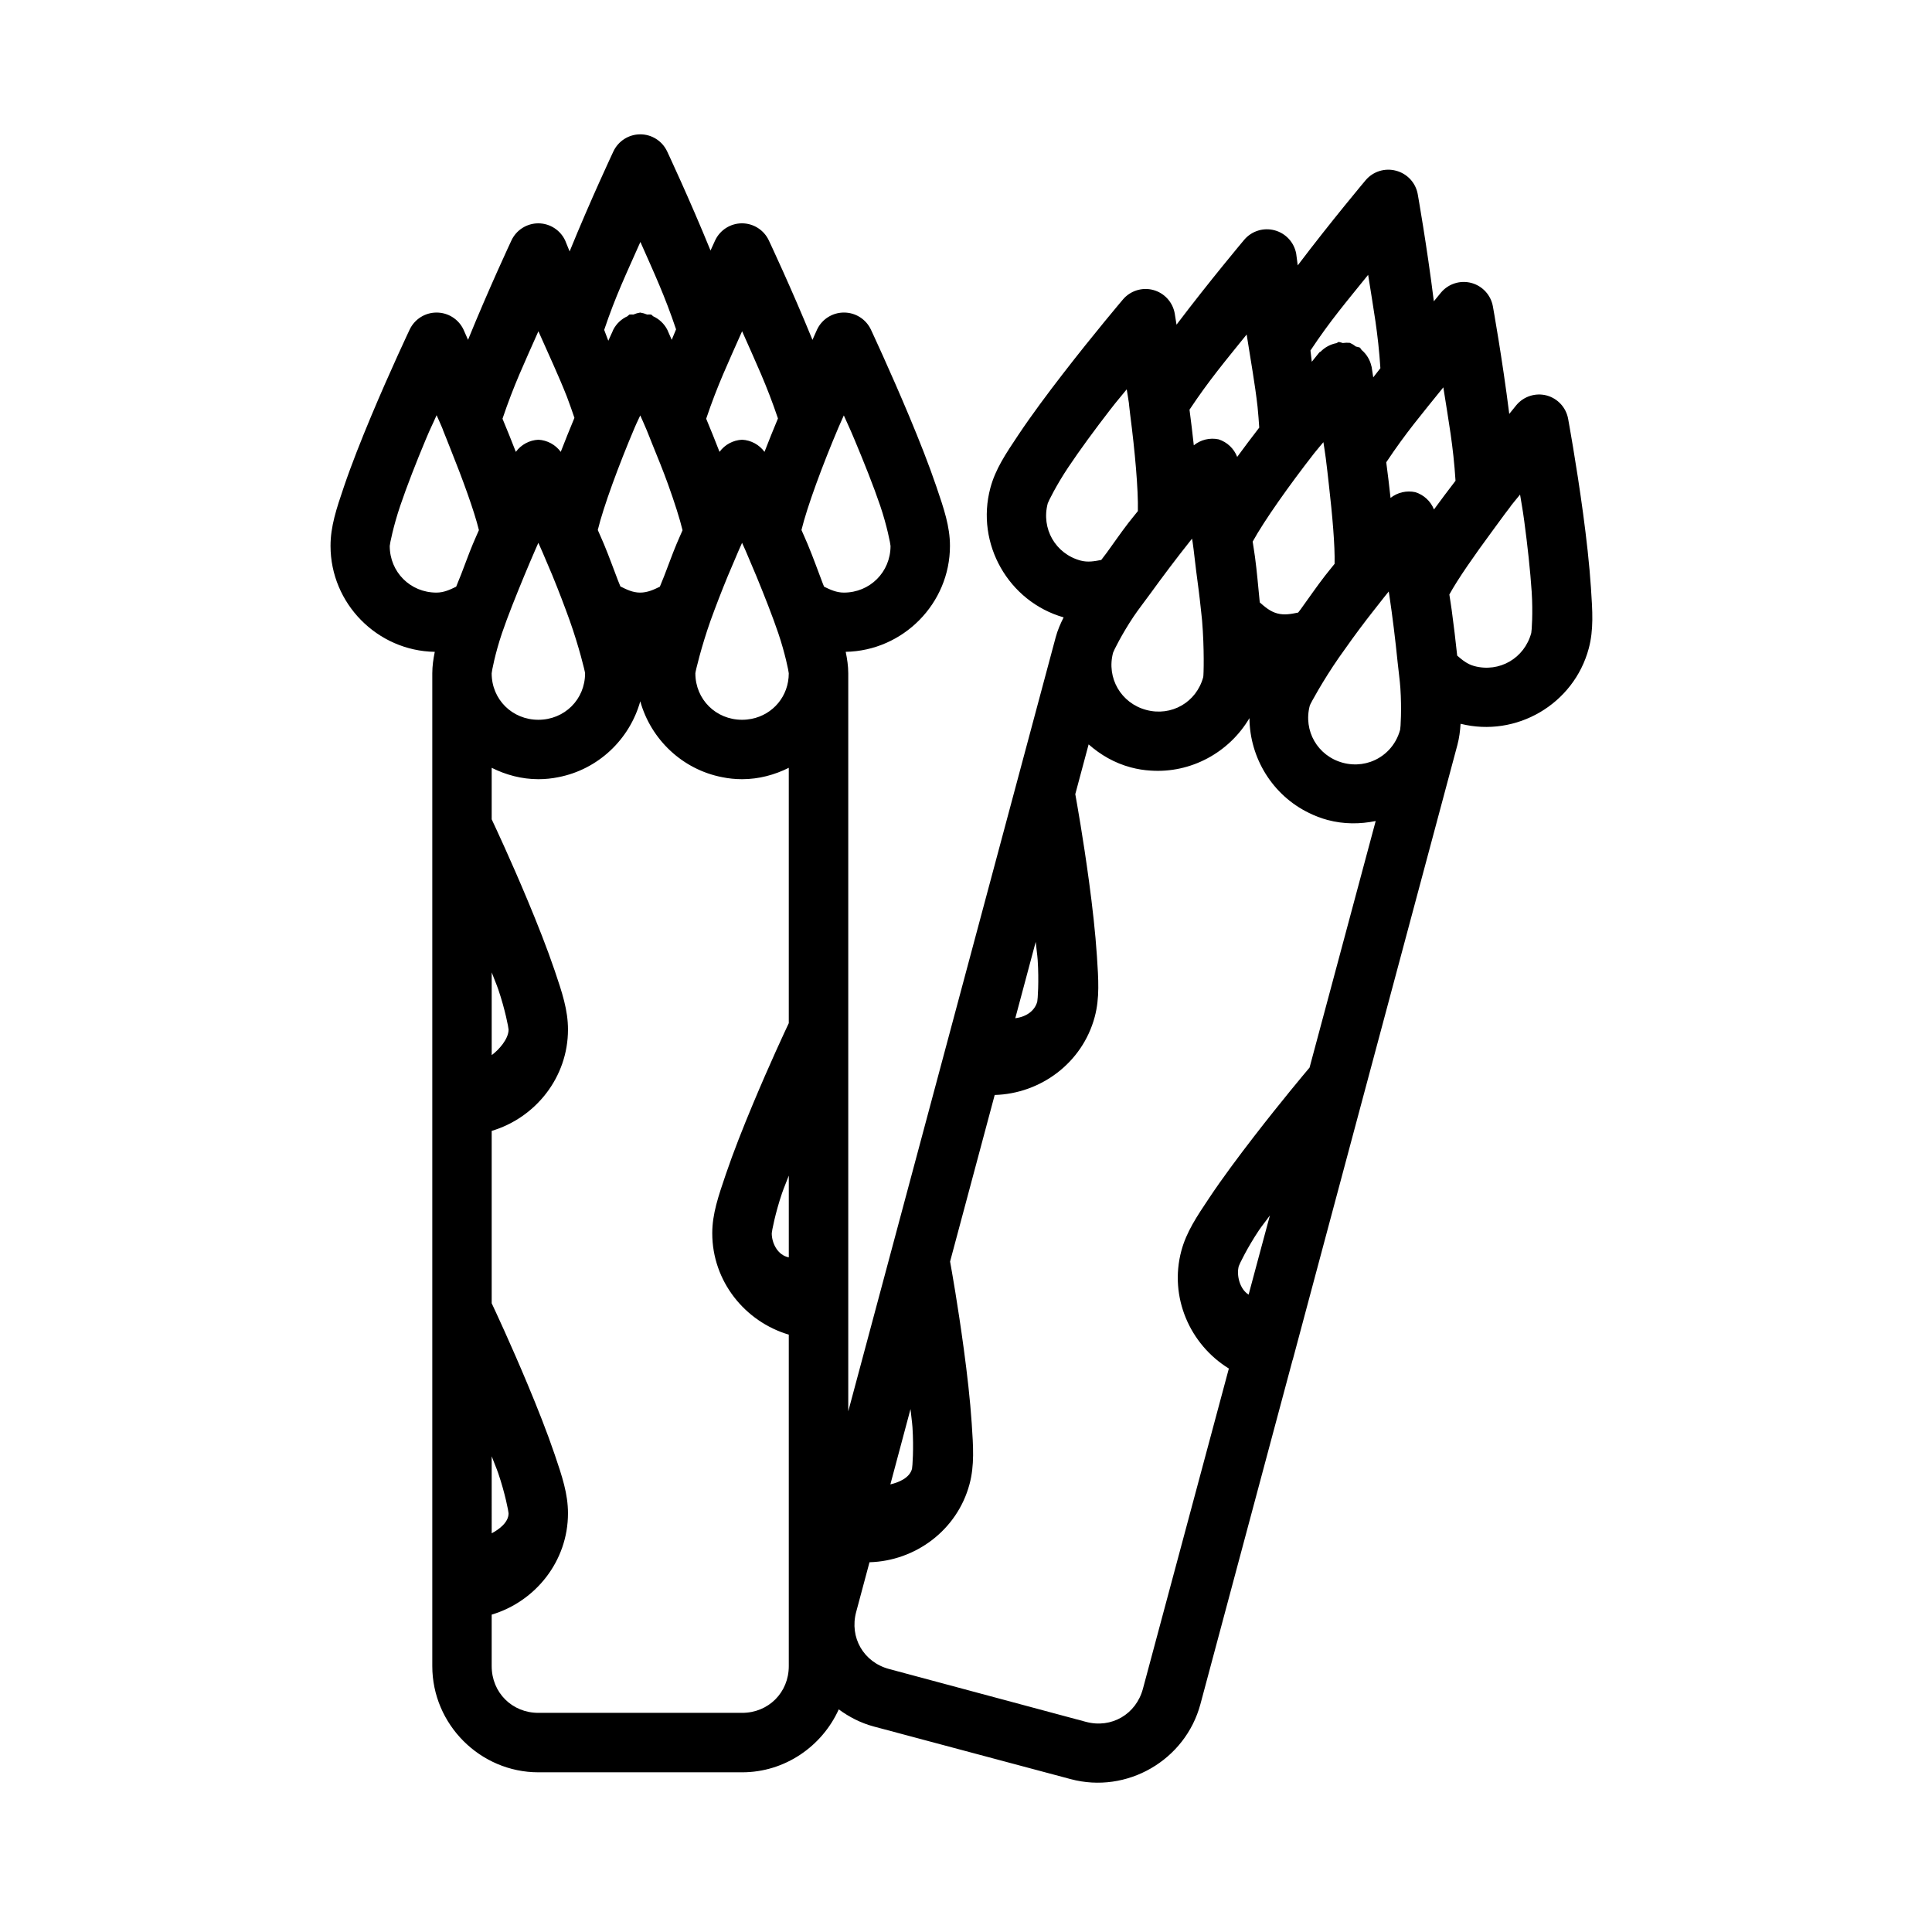 <?xml version="1.0" encoding="UTF-8"?>
<!-- Uploaded to: SVG Repo, www.svgrepo.com, Generator: SVG Repo Mixer Tools -->
<svg fill="#000000" width="800px" height="800px" version="1.1" viewBox="144 144 512 512" xmlns="http://www.w3.org/2000/svg">
 <path d="m313.65 179.6c-3.035 0.012-5.793 1.773-7.09 4.519 0 0-6.023 12.789-11.605 26.508-0.133-0.328-1.184-2.906-1.184-2.906-1.289-2.754-4.047-4.519-7.09-4.535-3.062-0.008-5.852 1.762-7.148 4.535 0 0-5.949 12.684-11.5 26.336-0.152-0.324-1.215-2.75-1.215-2.75-1.316-2.75-4.102-4.492-7.148-4.477-3.027 0.008-5.781 1.746-7.09 4.477 0 0-5.141 10.84-10.285 23.137-2.57 6.148-5.156 12.66-7.148 18.527-1.996 5.871-3.555 10.527-3.555 15.699 0 15.281 12.406 27.828 27.629 28.074-0.383 1.879-0.66 3.754-0.66 5.688v263.11c0 15.441 12.684 28.137 28.121 28.137h53.984c11.359 0 21.191-6.898 25.613-16.68 2.723 2.008 5.809 3.609 9.254 4.535l52.184 13.945c14.914 3.996 30.414-4.969 34.41-19.879l24.414-91.16c0.012-0.031 0.039-0.047 0.047-0.078l9.594-35.855 34.043-127.09c0.496-1.852 0.719-3.711 0.844-5.609 14.773 3.707 30.008-5.195 33.965-19.957 1.336-4.996 0.992-9.898 0.582-16.082-0.406-6.188-1.195-13.152-2.09-19.758-1.785-13.207-3.953-25-3.953-25-0.535-3-2.758-5.418-5.703-6.211-2.938-0.766-6.055 0.227-8.008 2.551 0 0-1.66 2.062-1.895 2.34-1.836-14.648-4.336-28.492-4.336-28.492-0.535-2.996-2.75-5.414-5.688-6.211-2.957-0.793-6.106 0.203-8.07 2.551 0 0-1.621 1.988-1.891 2.309-1.82-14.637-4.277-28.445-4.277-28.445-0.559-2.996-2.801-5.394-5.75-6.164-2.93-0.789-6.055 0.184-8.023 2.488 0 0-9.09 10.801-18.02 22.602-0.043-0.344-0.402-3.074-0.402-3.074-0.535-2.996-2.75-5.414-5.688-6.211-2.949-0.812-6.106 0.16-8.086 2.492 0 0-9.043 10.742-17.945 22.508-0.062-0.355-0.477-2.984-0.477-2.984-0.535-2.996-2.75-5.414-5.688-6.211-2.957-0.789-6.106 0.203-8.07 2.555 0 0-7.719 9.102-15.867 19.648-4.078 5.273-8.301 10.945-11.746 16.098-3.445 5.152-6.152 9.18-7.488 14.176-3.953 14.75 4.793 30.094 19.418 34.285-0.859 1.703-1.609 3.43-2.106 5.289l-54.969 205.12v-195.59c0-1.934-0.289-3.809-0.676-5.688 15.207-0.273 27.629-12.809 27.629-28.074 0-5.172-1.602-9.828-3.598-15.699-1.992-5.867-4.578-12.379-7.148-18.527-5.144-12.297-10.223-23.137-10.223-23.137-1.316-2.75-4.102-4.492-7.152-4.477-3.023 0.008-5.781 1.746-7.086 4.477 0 0-1.074 2.438-1.23 2.766-5.57-13.656-11.562-26.352-11.562-26.352-1.289-2.754-4.047-4.519-7.086-4.535-3.062-0.008-5.852 1.762-7.152 4.535 0 0-1.039 2.305-1.215 2.676-5.551-13.625-11.5-26.277-11.5-26.277-1.301-2.766-4.09-4.531-7.148-4.519zm0.062 28.52c3.754 8.492 6.445 14.23 9.453 23.156-0.391 0.941-0.762 1.828-1.152 2.781-0.367-0.824-1.152-2.629-1.152-2.629l-0.016-0.016-0.047-0.105c-0.812-1.543-2.117-2.769-3.703-3.492-0.168-0.16-0.344-0.312-0.523-0.461-0.359-0.023-0.719-0.023-1.078 0-0.59-0.25-1.211-0.422-1.844-0.523-0.617 0.102-1.223 0.277-1.801 0.523-0.352-0.023-0.707-0.023-1.059 0-0.18 0.148-0.355 0.301-0.523 0.461-1.586 0.723-2.891 1.949-3.707 3.492 0 0-0.043 0.102-0.043 0.105-0.008 0.008-0.012 0.012-0.016 0.016 0 0-0.164 0.391-0.215 0.508-0.266 0.59-0.711 1.559-1.078 2.367-0.398-0.973-0.688-1.91-1.09-2.875 3.035-9.035 5.812-14.762 9.594-23.309zm192.86 8.719c1.426 9.152 2.644 15.367 3.246 24.738-0.637 0.824-1.258 1.59-1.895 2.43-0.133-0.859-0.43-2.812-0.43-2.812-0.008-0.023-0.02-0.043-0.031-0.062l-0.016-0.062c-0.367-1.695-1.289-3.219-2.613-4.336-0.133-0.211-0.277-0.418-0.43-0.613-0.34-0.117-0.691-0.211-1.047-0.277h-0.016c-0.488-0.391-1.027-0.723-1.598-0.984-0.629-0.062-1.266-0.047-1.891 0.047-0.352-0.125-0.711-0.223-1.078-0.293h-0.012c-0.199 0.098-0.395 0.207-0.586 0.324-1.59 0.297-3.051 1.082-4.184 2.242-0.105 0.055-0.215 0.109-0.32 0.172 0 0-1.336 1.664-2.031 2.519-0.129-1.016-0.219-1.973-0.352-2.984 5.258-7.93 9.41-12.758 15.281-20.047zm-219.89 14.945c2.832 6.406 5.324 11.695 7.551 17.344 0.738 1.961 1.398 3.832 1.996 5.609-1.25 2.984-2.445 5.984-3.625 9.012-1.395-1.906-3.566-3.086-5.922-3.215-2.375 0.113-4.574 1.293-5.981 3.215-1.148-2.949-2.316-5.867-3.535-8.781 3.004-8.922 5.758-14.68 9.516-23.184zm53.984 0c3.746 8.477 6.508 14.238 9.5 23.109-1.23 2.934-2.406 5.879-3.566 8.855-1.395-1.91-3.574-3.09-5.934-3.215-2.379 0.113-4.578 1.293-5.984 3.215-1.148-2.949-2.316-5.867-3.535-8.781 3.004-8.922 5.758-14.68 9.52-23.184zm133.71 0.859c1.105 7.106 2.195 12.973 2.891 19.172 0.184 1.922 0.34 3.773 0.445 5.504-1.98 2.559-3.918 5.148-5.844 7.766-0.855-2.219-2.668-3.93-4.934-4.656-2.316-0.488-4.727 0.094-6.566 1.582-0.348-3.16-0.711-6.301-1.137-9.441 5.191-7.812 9.316-12.684 15.145-19.926zm52.121 14.008c1.426 9.16 2.633 15.402 3.231 24.754-1.941 2.508-3.824 5.043-5.707 7.609-0.879-2.191-2.695-3.875-4.949-4.582-2.305-0.5-4.715 0.059-6.566 1.523-0.348-3.16-0.711-6.301-1.137-9.441 5.215-7.836 9.312-12.641 15.129-19.863zm-83.902 0.523c0.273 1.805 0.293 1.641 0.57 3.598 0.027 0.203 0.031 0.41 0.062 0.613v0.031c0.113 0.824 0.18 1.668 0.289 2.508 1.258 9.691 2.164 19.809 2.031 25.52-0.922 1.172-1.609 1.965-2.551 3.184-1.984 2.57-3.758 5.191-5.691 7.84-0.48 0.656-0.98 1.262-1.461 1.922-1.77 0.348-3.559 0.68-5.457 0.172-6.688-1.793-10.508-8.488-8.719-15.176 0.109-0.406 2.301-4.863 5.414-9.516 3.109-4.656 7.094-10.074 11.039-15.176 2.281-2.949 2.422-2.969 4.473-5.519zm-182.89 6.856c0.73 1.668 0.695 1.516 1.461 3.32 0.082 0.195 0.152 0.391 0.23 0.586v0.047c0.656 1.551 1.238 3.148 1.895 4.75 3.332 8.297 6.402 16.707 7.625 21.754-0.582 1.359-1.027 2.297-1.613 3.707-1.113 2.656-2.027 5.297-3.094 8.012-0.43 1.105-0.895 2.156-1.32 3.273-1.621 0.789-3.269 1.566-5.227 1.566-6.926 0-12.379-5.449-12.379-12.375 0-0.418 0.98-5.34 2.785-10.641 1.801-5.301 4.242-11.547 6.734-17.496 1.441-3.445 1.582-3.504 2.902-6.504zm53.969 0.062c0.504 1.137 0.816 1.789 1.707 3.891 0.473 1.117 0.895 2.277 1.367 3.426 1.508 3.703 3.043 7.469 4.305 10.98 1.719 4.777 3.09 9.066 3.828 12.129-0.574 1.348-1.016 2.277-1.598 3.676-1.172 2.801-2.141 5.582-3.262 8.441-0.375 0.961-0.781 1.875-1.152 2.844-1.617 0.789-3.269 1.566-5.227 1.566-1.98 0-3.594-0.824-5.227-1.629-0.207-0.543-0.438-1.055-0.648-1.598-1.254-3.25-2.383-6.434-3.719-9.625-0.594-1.418-1.043-2.371-1.629-3.738 1.492-6.156 5.582-17.262 9.762-27.105 0.758-1.785 0.801-1.68 1.492-3.258zm53.949 0c1.312 2.977 1.418 3.031 2.844 6.441 2.492 5.949 4.996 12.195 6.797 17.496 1.801 5.301 2.738 10.223 2.738 10.641 0 6.926-5.453 12.375-12.379 12.375-1.957 0-3.606-0.777-5.227-1.566-0.098-0.254-0.211-0.484-0.309-0.738-1.359-3.547-2.594-7.051-4.059-10.547-0.594-1.418-1.043-2.371-1.629-3.738 1.492-6.156 5.598-17.262 9.777-27.105 0.758-1.777 0.73-1.613 1.445-3.258zm127.09 7.086c0.199 1.258 0.316 1.973 0.633 4.246 0.316 2.285 0.527 4.594 0.812 6.949 0.941 8.207 1.641 16.23 1.523 21.047-0.926 1.176-1.621 1.973-2.566 3.199-2.254 2.914-4.273 5.887-6.441 8.871-0.211 0.289-0.438 0.555-0.648 0.844-1.789 0.359-3.602 0.746-5.519 0.23-1.902-0.508-3.277-1.711-4.641-2.902-0.016-0.121-0.035-0.234-0.047-0.355-0.398-3.922-0.703-7.777-1.23-11.684-0.211-1.551-0.398-2.598-0.617-4.09 3.035-5.539 9.781-15.062 16.316-23.434 1.098-1.383 1.773-2.117 2.426-2.922zm52.121 13.887c0.504 3.234 0.609 3.34 1.109 7.039 0.863 6.391 1.598 13.125 1.969 18.711 0.367 5.586 0 10.512-0.109 10.918-1.793 6.688-8.426 10.57-15.113 8.777-1.828-0.488-3.203-1.621-4.519-2.766-0.422-4.012-0.918-8.098-1.461-12.117-0.207-1.539-0.402-2.586-0.617-4.074 2.227-4.078 6.625-10.371 11.348-16.773 1.582-2.121 3.07-4.25 4.66-6.289 0.148-0.188 0.285-0.383 0.414-0.582 0 0 0.016-0.016 0.016-0.016 0.012-0.016 0.02-0.031 0.031-0.047 1.148-1.469 1.148-1.371 2.273-2.781zm-86.93 11.684c0.066 0.434 0.102 0.602 0.156 0.938 0.375 2.535 0.609 5.141 0.953 7.734 0.438 3.309 0.879 6.582 1.215 9.871 0.102 1.051 0.25 2.141 0.336 3.152 0.625 7.426 0.422 14.547 0.309 14.973-1.793 6.691-8.426 10.512-15.113 8.719-6.691-1.793-10.57-8.484-8.781-15.176 0.109-0.402 2.301-4.879 5.414-9.531 1.258-1.883 2.988-4.074 4.473-6.137 3.371-4.652 6.891-9.324 10.426-13.773 0.223-0.273 0.332-0.418 0.613-0.77zm-173.23 1.105c0.488 1.109 0.773 1.781 1.062 2.398 0.883 2.055 1.773 4.121 2.644 6.215 0.031 0.074 0.059 0.152 0.09 0.23 1.645 4.012 3.137 7.941 4.492 11.699 2.449 6.879 4.09 13.602 4.09 14.035 0 6.926-5.453 12.316-12.379 12.316-6.926 0-12.375-5.391-12.375-12.316 0-0.418 0.934-5.336 2.734-10.637 1.555-4.566 3.723-9.93 5.859-15.113 0.98-2.367 1.98-4.715 2.984-7.027 0.234-0.512 0.43-0.965 0.797-1.801zm53.984 0c0.438 1 0.699 1.578 0.969 2.152 0.965 2.242 1.926 4.508 2.875 6.797 2.106 5.144 4.211 10.461 5.75 14.992 1.801 5.301 2.781 10.219 2.781 10.637 0 6.062-4.172 10.945-9.855 12.07-0.812 0.16-1.656 0.246-2.519 0.246-6.926 0-12.379-5.391-12.379-12.316 0-0.43 1.598-7.117 4.027-13.973 1.371-3.777 2.891-7.727 4.551-11.762 0.906-2.18 1.832-4.336 2.754-6.477 0.082-0.188 0.164-0.379 0.246-0.566 0.234-0.512 0.43-0.965 0.801-1.801zm171.37 12.902c0.07 0.434 0.102 0.602 0.156 0.938 0.867 5.84 1.602 11.848 2.199 17.773 0.227 2.301 0.602 4.848 0.734 6.918 0.371 5.586 0.051 10.574-0.059 10.977-1.121 4.184-4.156 7.262-7.902 8.551-0.746 0.254-1.547 0.445-2.34 0.551-1.59 0.215-3.266 0.125-4.934-0.32-6.691-1.793-10.555-8.488-8.766-15.176 0.113-0.426 3.488-6.617 7.719-12.715 2.293-3.281 4.742-6.668 7.367-10.102 0.539-0.703 1.082-1.395 1.629-2.09 1.012-1.301 2.031-2.602 3.043-3.875 0.344-0.414 0.621-0.77 1.152-1.43zm-198.35 29.09c2.836 10.164 11.207 18.078 21.68 20.109 1.711 0.352 3.473 0.539 5.305 0.539 4.449 0 8.621-1.148 12.375-3.016v67.668c-1.016 2.16-4.988 10.633-9.516 21.461-2.574 6.148-5.156 12.676-7.152 18.543-1.992 5.867-3.613 10.512-3.613 15.684 0 12.695 8.645 23.41 20.281 26.859v87.852c0 6.992-5.387 12.379-12.375 12.379h-53.984c-6.988 0-12.375-5.387-12.375-12.379v-13.652c11.609-3.465 20.219-14.168 20.219-26.844 0-5.172-1.543-9.77-3.539-15.637-1.992-5.867-4.578-12.379-7.148-18.527-4.543-10.855-8.531-19.383-9.531-21.508v-45.68c11.609-3.465 20.219-14.172 20.219-26.848 0-5.168-1.543-9.812-3.539-15.68-1.992-5.871-4.578-12.395-7.148-18.543-4.539-10.855-8.531-19.367-9.531-21.496v-13.652c3.758 1.867 7.922 3.016 12.375 3.016 1.832 0 3.613-0.188 5.32-0.539 10.473-2.031 18.84-9.945 21.68-20.109zm161.44 4.457c0.082 10.594 6.129 20.449 15.758 25.121 1.547 0.773 3.203 1.41 4.953 1.879 4.309 1.152 8.629 1.117 12.746 0.277l-17.527 65.344c-1.484 1.762-7.531 8.961-14.746 18.293-4.074 5.273-8.301 10.945-11.746 16.098-3.445 5.152-6.148 9.184-7.488 14.176-3.281 12.254 2.269 24.832 12.594 31.184l-22.773 84.867c-1.809 6.754-8.344 10.574-15.098 8.766l-52.184-14.008c-6.75-1.809-10.523-8.348-8.715-15.098l3.535-13.191c12.117-0.336 23.227-8.449 26.508-20.695 1.336-4.992 0.992-9.914 0.582-16.098-0.406-6.184-1.211-13.152-2.106-19.758-1.566-11.594-3.195-20.746-3.629-23.137l11.824-44.145c12.117-0.332 23.223-8.445 26.508-20.691 1.336-4.996 0.988-9.914 0.582-16.102-0.406-6.184-1.195-13.152-2.09-19.754-1.57-11.621-3.219-20.809-3.644-23.172l3.535-13.191c3.137 2.769 6.863 4.941 11.148 6.09 1.777 0.477 3.539 0.758 5.289 0.859 10.66 0.738 20.816-4.789 26.184-13.914zm-56.641 59.301c0.145 1.574 0.426 3.387 0.523 4.828 0.367 5.586 0 10.59-0.109 10.992-0.652 2.438-2.867 4.039-5.828 4.414zm-144.17 8.09c0.543 1.48 1.285 3.16 1.75 4.535 1.805 5.301 2.723 10.203 2.723 10.621 0 2.504-2.594 5.391-4.473 6.766zm78.734 53.855v21.664c-3.019-0.59-4.519-3.844-4.519-6.379 0-0.418 0.918-5.324 2.723-10.625 0.477-1.406 1.234-3.137 1.797-4.66zm127.5 10.551-2.891 10.73-2.75 10.254c-2.332-1.422-3.266-5.106-2.613-7.531 0.105-0.406 2.238-4.863 5.348-9.52 0.812-1.211 1.992-2.637 2.906-3.934zm-95.246 51.32c0.145 1.578 0.426 3.394 0.523 4.844 0.367 5.586-0.016 10.586-0.125 10.992-0.652 2.434-3.508 3.598-5.734 4.121zm-110.99 12.516c0.543 1.477 1.285 3.164 1.75 4.535 1.805 5.301 2.723 10.16 2.723 10.578 0 2.504-2.734 4.375-4.473 5.289z"/>
</svg>